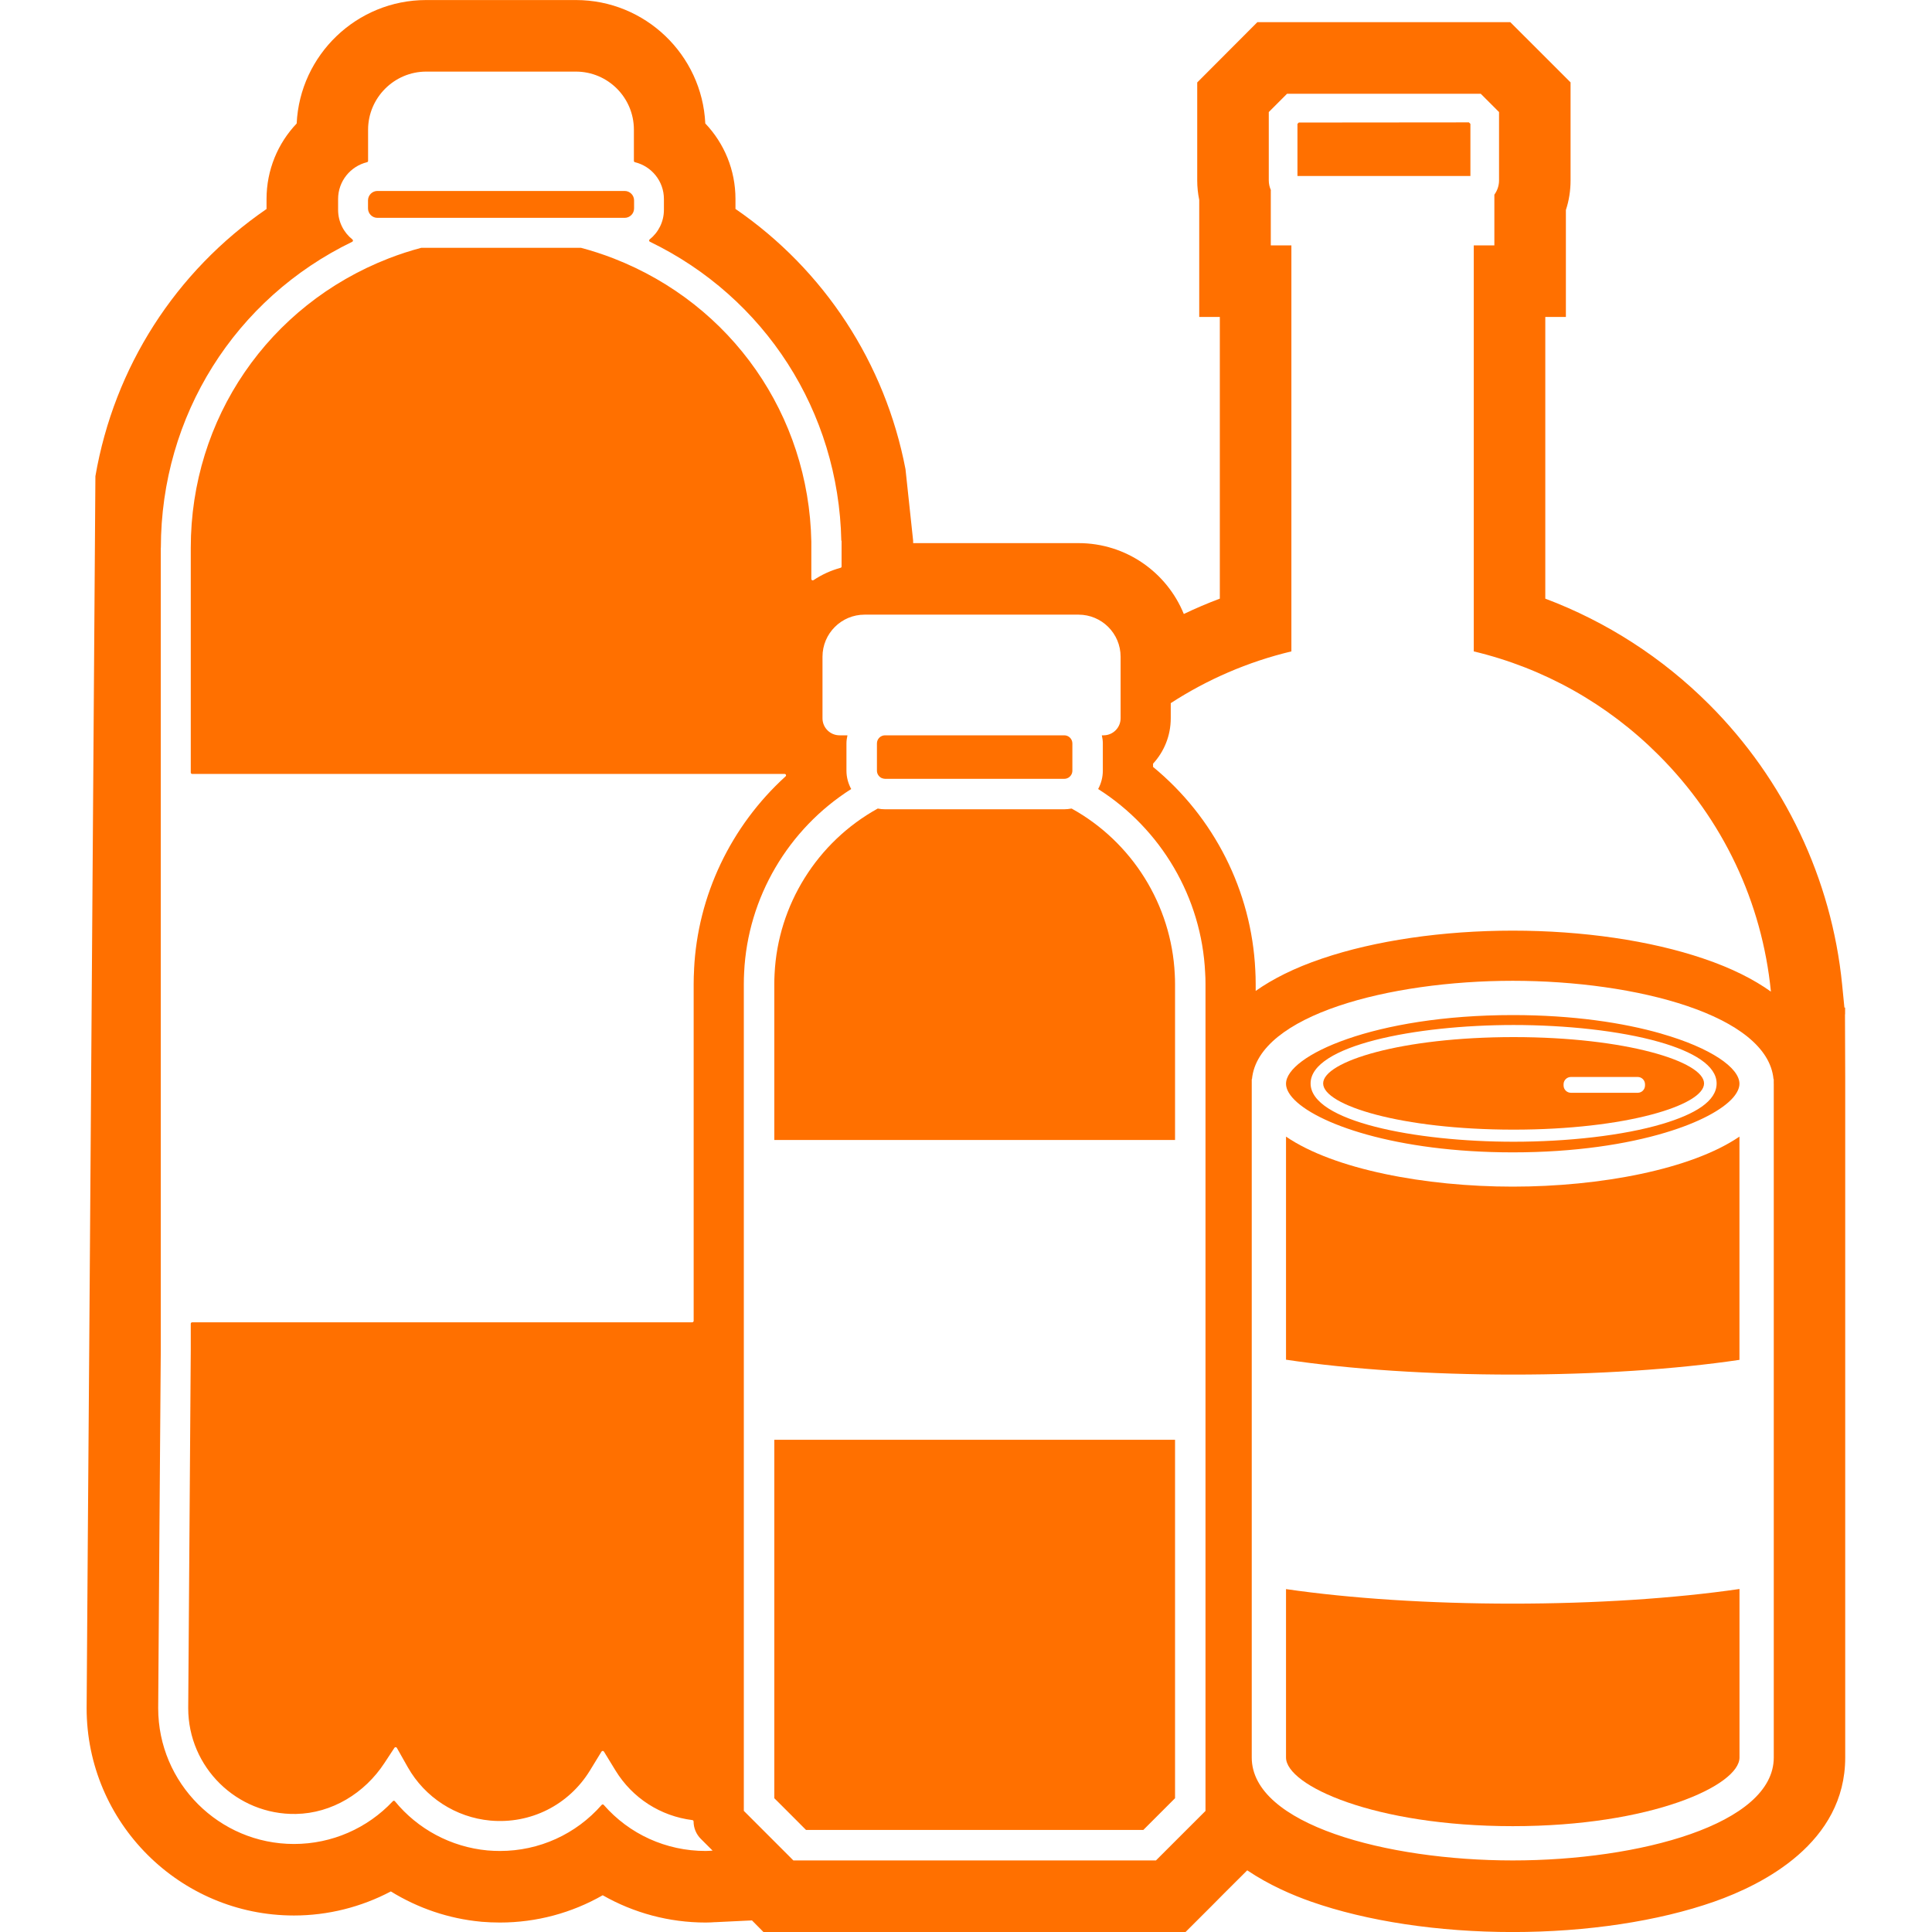 <?xml version="1.0" encoding="UTF-8"?>
<svg id="ICONOS_FINALES_copia_modo_oscuro" data-name="ICONOS FINALES copia modo oscuro" xmlns="http://www.w3.org/2000/svg" viewBox="0 0 500 500">
  <defs>
    <style>
      .cls-1 {
        fill: #ff7000;
      }
    </style>
  </defs>
  <path class="cls-1" d="M277.36,209.27c-.06,0-.11,0-.17,0-.57.1-1.16.17-1.76.17h-46.38c-.62,0-1.26-.06-1.89-.19-15.67,8.66-25.85,24.94-26.7,42.82-.05.87-.07,1.71-.07,2.56v40.4h103.71v-40.4c0-.84-.02-1.69-.07-2.5-.86-17.94-11.03-34.21-26.68-42.87Z"/>
  <polygon class="cls-1" points="380.54 32.06 380.15 31.67 336.13 31.71 335.78 32.06 335.78 45.55 380.54 45.55 380.54 32.06"/>
  <path class="cls-1" d="M332.82,411.26v43.58c0,7.24,22.85,17.77,58.69,17.77s58.67-10.53,58.67-17.77v-43.61c-16.8,2.45-37.46,3.79-58.78,3.79s-41.9-1.33-58.57-3.76Z"/>
  <path class="cls-1" d="M228.23,201.38c.28.11.57.18.82.18h46.38c.29,0,.54-.05.74-.14l.29-.13c.56-.32,1.07-.97,1.07-1.83v-7.06c0-1.16-.94-2.1-2.1-2.1h-46.38c-1.16,0-2.1.94-2.1,2.1v7.06c0,.83.5,1.58,1.28,1.93Z"/>
  <path class="cls-1" d="M332.82,294.15v57.74c16.62,2.49,37.31,3.85,58.78,3.85s42.07-1.36,58.57-3.81v-57.78c-12.43,8.49-36.05,12.95-58.67,12.95s-46.27-4.46-58.69-12.95Z"/>
  <path class="cls-1" d="M97.68,49.42h63.98c1.35,0,2.44,1.1,2.44,2.44v2.08c0,1.35-1.1,2.44-2.44,2.44h-63.98c-1.35,0-2.44-1.1-2.44-2.44v-2.08c0-1.35,1.1-2.44,2.44-2.44Z"/>
  <path class="cls-1" d="M200.39,465.38l2.52,2.51c1.87,1.87,3.56,3.55,5.69,5.7h87.29c2.09-2.1,3.74-3.75,5.56-5.56l2.65-2.65v-92.76h-103.71v92.76Z"/>
  <path class="cls-1" d="M391.72,268.4c-29.04,0-49.29,6.32-49.29,11.99s20.25,11.96,49.29,11.96,49.29-6.3,49.29-11.96-20.22-11.99-49.29-11.99ZM425.73,280.91c0,1.04-.82,1.9-1.89,1.9h-17.3c-1.04,0-1.89-.86-1.89-1.9v-.3c0-1.03.85-1.89,1.89-1.89h17.3c1.06,0,1.89.86,1.89,1.89v.3Z"/>
  <path class="cls-1" d="M477.51,262.5v-1.74h-.18l-.59-5.96c-2.7-27.29-14.94-53.04-34.42-72.5-12.1-12.1-26.56-21.41-42.4-27.37v-72.9h5.33v-27.68c.81-2.45,1.21-5.03,1.21-7.66v-25.37l-15.59-15.58h-65.47l-15.56,15.6v25.35c0,1.7.18,3.4.52,5.05v30.29h5.33v72.9c-3.17,1.19-6.28,2.51-9.32,3.97-4.37-10.75-14.94-18.34-27.25-18.34h-42.8v-.63l-1.98-18.52h0c-5.26-27.42-20.99-51.53-44-67.34v-2.57c0-7.5-2.92-14.42-7.81-19.55-.84-17.76-15.55-31.94-33.5-31.94h-38.72c-17.97,0-32.69,14.19-33.53,31.95-4.88,5.12-7.8,12.04-7.8,19.54v2.59c-23.57,16.19-39.43,40.96-44.29,69.15h0l-1.6,226c-.04,4.77-.67,89.95-.67,92.83,0,29.58,24.07,53.66,53.66,53.66,8.8,0,17.42-2.19,25.07-6.23,7.01,4.33,15,7.06,23.29,7.83l.14.02c1.6.13,3.22.2,4.81.2,9.44,0,18.59-2.48,26.59-7.06,8.02,4.58,17.19,7.06,26.65,7.06,1.03,0,1.88-.06,2.44-.1h.22s9.32-.45,9.32-.45l2.98,3.01h109.22l6.67-6.66c2.49-2.53,4.32-4.35,6.31-6.33l2.99-2.98c5.65,3.8,11.69,6.4,16.5,8.09,14.45,5.08,33,7.88,52.2,7.88s37.73-2.8,52.19-7.88c12.65-4.45,33.87-15.2,33.87-37.28v-175.56l-.06-16.78ZM179.63,250.92c-.07,1.21-.11,2.46-.11,3.72v87.19c0,.21-.17.38-.37.38H49.75c-.21,0-.38.16-.38.37v6.76c0,.93-.66,89.97-.66,92.73,0,15.27,12.56,27.65,27.88,27.38,9.31-.17,17.8-5.39,22.9-13.18l2.59-3.94c.15-.23.49-.22.63.02l2.83,5.01c4.43,7.81,12.4,12.97,21.33,13.8,10.45.95,20.33-4.02,25.81-12.96l2.99-4.89c.15-.23.49-.23.63,0l2.99,4.89c4.41,7.19,11.69,11.81,19.9,12.84.18.02.31.18.31.35h0c0,1.69.68,3.31,1.87,4.5l3.05,3.05c-.59.03-1.18.09-1.79.09-10.28,0-19.78-4.37-26.38-11.92-.15-.17-.39-.17-.54,0-6.63,7.57-16.15,11.92-26.32,11.92-1.07,0-2.15-.05-3.23-.14-9.44-.88-18.06-5.52-23.96-12.73-.14-.17-.39-.18-.54,0-6.57,7-15.77,11.06-25.58,11.06-19.37,0-35.14-15.77-35.14-35.14,0-2.79.64-89.09.67-92.76v-207.56h.02c.02-34.18,19.22-64.51,49.51-79.18.25-.12.28-.44.06-.61-2.25-1.8-3.7-4.55-3.7-7.65v-2.82c0-4.6,3.19-8.47,7.48-9.52.17-.04.28-.18.28-.34v-8.06c0-8.28,6.77-15.05,15.05-15.05h38.72c8.3,0,15.02,6.73,15.02,15.03v8.08c0,.17.12.31.28.34,4.3,1.05,7.49,4.91,7.49,9.52v2.82c0,3.09-1.44,5.84-3.69,7.64-.21.17-.18.48.06.6,29.79,14.41,48.85,43.94,49.54,77.37h.07v6.68c0,.17-.11.31-.27.34-2.52.69-4.88,1.77-6.99,3.19-.25.16-.57,0-.57-.31v-9.67c-.64-32.7-20.55-61.35-51.15-73.27-2.83-1.1-5.68-2.02-8.48-2.76-.03,0-.07,0-.09,0h-41.12s-.06,0-.09,0c-2.8.74-5.65,1.66-8.48,2.76-15.55,6.06-28.34,16.43-37.25,29.45-8.92,13.03-13.94,28.72-13.94,45.41v58.18c0,.2.17.37.38.37h153.31c.34,0,.49.4.24.63-14.11,12.84-22.77,30.81-23.68,49.99ZM312,468.65l-4.98,4.97c-2.13,2.12-4.04,4.02-6.69,6.69l-1.17,1.17h-93.84l-1.16-1.17c-2.71-2.73-4.65-4.66-6.83-6.83l-4.83-4.83v-214.01c0-1,.03-2,.08-2.97.92-19.39,11.41-37.13,27.71-47.47-.78-1.43-1.23-3.05-1.23-4.74v-7.06c0-.72.11-1.42.26-2.1h-2.04c-2.44,0-4.42-1.97-4.42-4.41v-15.93c0-6.02,4.88-10.89,10.9-10.89h55.35c6.02,0,10.9,4.87,10.9,10.89v15.93c0,2.44-1.98,4.41-4.42,4.41h-.44c.16.69.26,1.38.26,2.1v7.06c0,1.69-.44,3.31-1.21,4.74,16.29,10.33,26.78,28.08,27.69,47.52.07.92.09,1.93.09,2.93v214.01ZM298.41,198.48v-.84c2.84-3.09,4.58-7.22,4.58-11.75v-3.92c9.4-6.09,19.91-10.69,31.22-13.39V63.51h-5.33v-14.26h.04c-.35-.78-.56-1.64-.56-2.56v-17.69l4.73-4.74h50.12l4.74,4.74v17.69c0,1.38-.46,2.65-1.21,3.69v13.13h-5.33v105.07c18.09,4.32,34.56,13.54,47.82,26.81,16.66,16.64,26.79,38.09,29.08,61.24-4.38-3.13-10.08-6.06-17.49-8.56-13.73-4.66-31.24-7.22-49.31-7.22s-35.6,2.56-49.34,7.22c-7.26,2.45-12.86,5.32-17.2,8.38v-1.81c0-1.27-.04-2.54-.1-3.55-.97-20.56-10.7-39.66-26.46-52.61ZM459.05,280.46v174.38c0,17.3-34.81,26.64-67.54,26.64s-67.56-9.34-67.56-26.64v-175.56h.06c1.54-16.53,35.51-25.45,67.5-25.45s65.94,8.93,67.47,25.45h.06v1.19Z"/>
  <path class="cls-1" d="M429.97,267.51c-9.84-2.83-22.94-4.81-38.46-4.81-35.83,0-58.69,10.52-58.69,17.77,0,1.12.56,2.33,1.63,3.57,5.82,6.71,26.81,14.19,57.06,14.19,16.06,0,29.51-2.11,39.46-5.1,8.78-2.63,14.84-5.95,17.57-9.09,1.06-1.24,1.63-2.45,1.63-3.57,0-4.1-7.33-9.26-20.2-12.95ZM430.26,290.86c-10.2,3.04-24.61,4.62-38.54,4.62-25.46,0-52.54-5.3-52.54-15.09s27.07-15.12,52.54-15.12c13.52,0,27.5,1.49,37.64,4.37,8.94,2.54,14.9,6.15,14.9,10.75s-5.56,7.94-14,10.47Z"/>
</svg>